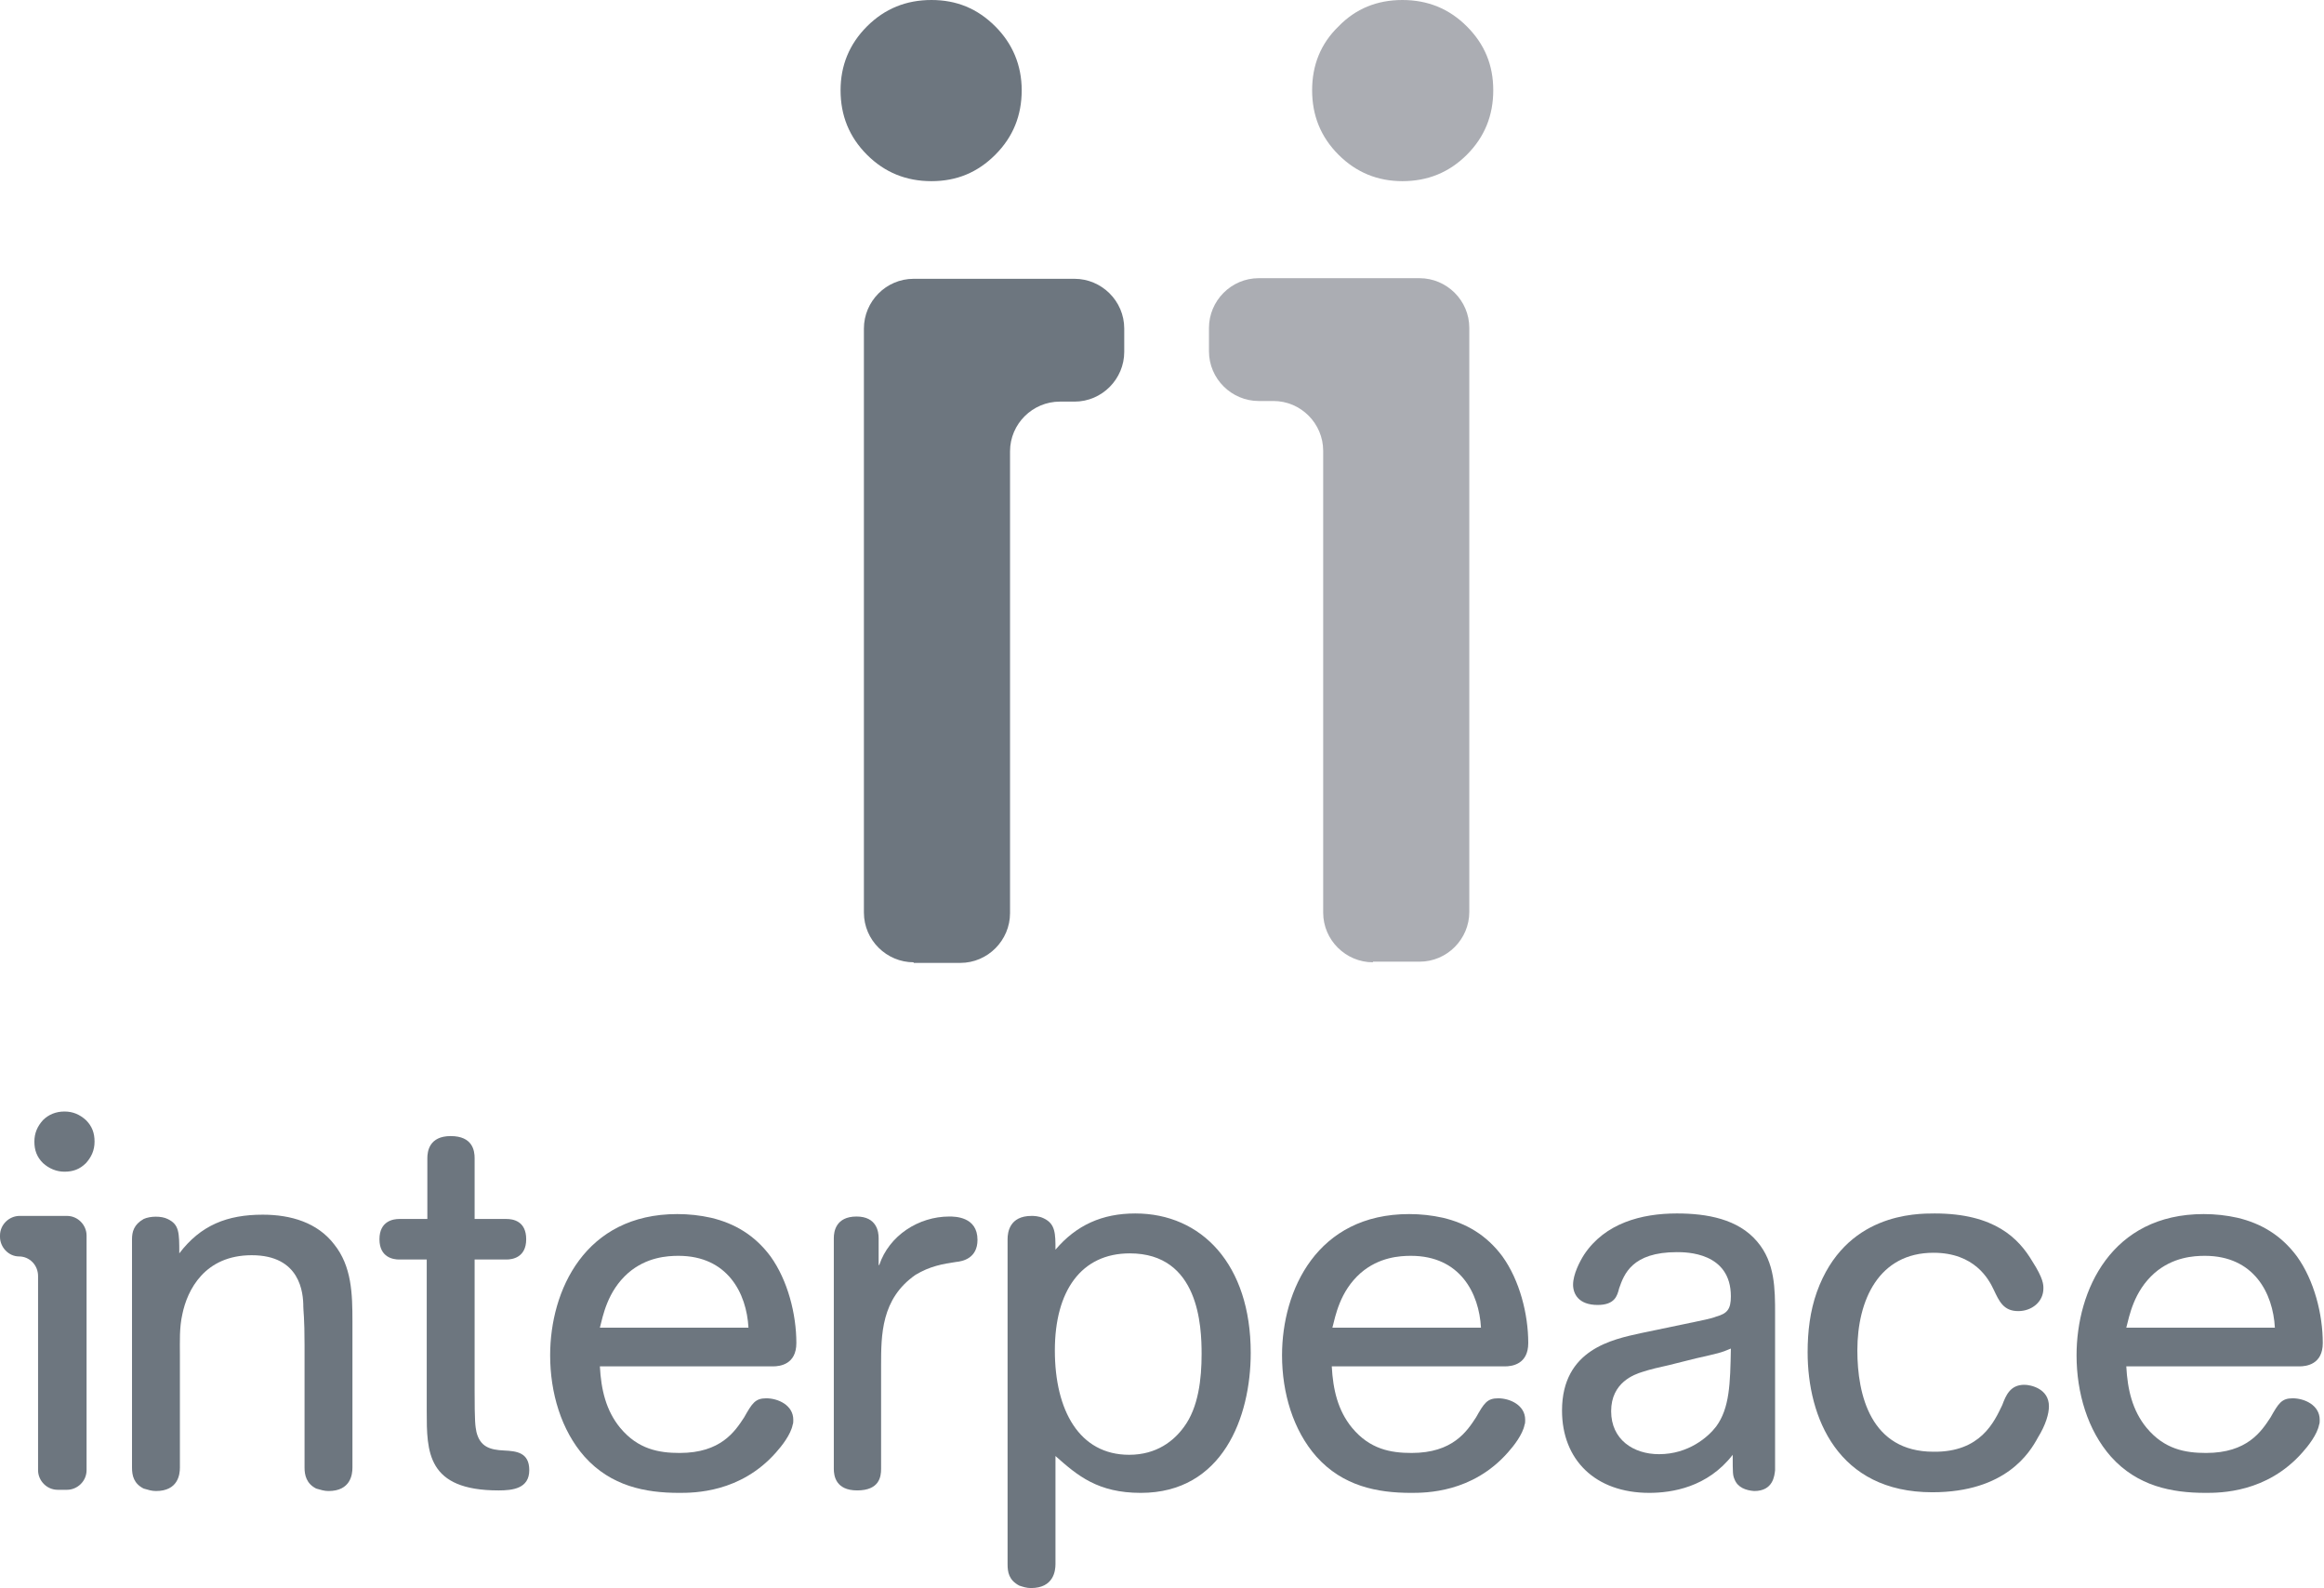 <?xml version="1.0" encoding="utf-8"?><!-- Generator: Adobe Illustrator 25.0.1, SVG Export Plug-In . SVG Version: 6.00 Build 0)  --><svg version="1.1" id="Layer_1" xmlns="http://www.w3.org/2000/svg" xmlns:xlink="http://www.w3.org/1999/xlink" x="0px" y="0px" viewBox="0 0 378.5 258.6" style="enable-background:new 0 0 378.5 258.6;" xml:space="preserve"><style type="text/css">
	.st0{fill:#ABADB3;}
	.st1{fill:#6D767F;}
</style><g><g><path class="st0" d="m223.6 156.7c-4.4 0-8.1-3.6-8.1-8.1V73.4c0-4.4-3.6-8.1-8.1-8.1H205c-4.4 0-8.1-3.6-8.1-8.1v-3.8c0-4.4 3.6-8.1 8.1-8.1h26.2c4.4 0 8.1 3.6 8.1 8.1v95.1c0 4.4-3.6 8.1-8.1 8.1h-7.6zM228.4 0c4.1 0 7.6 1.4 10.5 4.3c2.9 2.9 4.3 6.3 4.3 10.4c0 4.1-1.4 7.6-4.3 10.5c-2.9 2.9-6.4 4.3-10.5 4.3c-4 0-7.5-1.4-10.4-4.3c-2.9-2.9-4.3-6.4-4.3-10.5c0-4.1 1.4-7.6 4.3-10.4c2.8-2.9 6.3-4.3 10.4-4.3z"/></g><g><path class="st1" d="m148.8 156.7c-4.4 0-8.1-3.6-8.1-8.1V53.5c0-4.4 3.6-8.1 8.1-8.1H175c4.4 0 8.1 3.6 8.1 8.1v3.8c0 4.4-3.6 8.1-8.1 8.1h-2.4c-4.4 0-8.1 3.6-8.1 8.1v75.2c0 4.4-3.6 8.1-8.1 8.1h-7.6zM162.1 4.3c2.8 2.8 4.3 6.3 4.3 10.4c0 4.1-1.4 7.6-4.3 10.5c-2.9 2.9-6.3 4.3-10.4 4.3c-4.1 0-7.6-1.4-10.5-4.3c-2.9-2.9-4.3-6.4-4.3-10.5c0-4 1.4-7.5 4.3-10.4c2.9-2.9 6.4-4.3 10.5-4.3c4.1 0 7.5 1.4 10.4 4.3z"/></g><g><g><path class="st1" d="m9.4 242.6c-1.8 0-3.2-1.5-3.2-3.2v-31.6c0-1.8-1.4-3.2-3.1-3.2c-1.7 0-3.1-1.5-3.1-3.2v-.2c0-1.8 1.5-3.2 3.2-3.2h7.7c1.8 0 3.2 1.5 3.2 3.2v38.2c0 1.8-1.5 3.2-3.2 3.2H9.4zm1.1-61.6c1.4 0 2.5.5 3.5 1.4c1 1 1.4 2.1 1.4 3.5c0 1.4-.5 2.5-1.4 3.5c-1 1-2.1 1.4-3.5 1.4c-1.3 0-2.5-.5-3.5-1.4c-1-1-1.4-2.1-1.4-3.5c0-1.4.5-2.5 1.4-3.5c.9-.9 2.1-1.4 3.5-1.4z"/></g><g><path class="st1" d="m21.5 201.8c0-1.2.3-2.4 1.9-3.3c1.1-.5 2.9-.5 3.9 0c1.9.9 1.9 2.2 1.9 5.6c3.5-4.6 7.8-6.3 13.6-6.3c4.6 0 8.9 1.3 11.6 4.8c2.9 3.6 3 8.1 3 12.6V239c0 1.1-.3 3.8-3.9 3.8c-.7 0-1.3-.2-2-.4c-1.6-.8-1.9-2.2-1.9-3.4v-20c0-4.5-.2-5.5-.2-6.2c0-2.3-.5-8.4-8.4-8.4c-7.7 0-10.5 5.7-11.3 9.6c-.5 2.2-.4 4.4-.4 6.7V239c0 1.1-.3 3.8-3.9 3.8c-.7 0-1.3-.2-2-.4c-1.6-.8-1.9-2.1-1.9-3.4v-37.2z"/><path class="st1" d="m69.5 205.1H65c-.9 0-3.2-.3-3.2-3.3c0-3 2.3-3.3 3.2-3.3h4.6v-9.9c0-1.1.3-3.6 3.8-3.6c3.6 0 3.9 2.4 3.9 3.6v9.9h5.2c1 0 3.2.3 3.2 3.3c0 3-2.3 3.3-3.2 3.3h-5.2v21.4c0 5.1.1 5.7.3 6.7c.6 2.4 2.2 2.9 4.5 3c2 .1 4.1.3 4.1 3.2c0 3-2.7 3.3-5 3.3c-11.7 0-11.7-6.3-11.7-12.9v-24.7z"/><path class="st1" d="m97.7 222.5c.2 3.8 1 7.2 3.3 10c2.9 3.5 6.3 4.1 9.7 4.1c6.7 0 9-3.5 10.5-5.8c1.3-2.3 1.8-3.1 3.6-3.1c1.9 0 4.4 1.1 4.4 3.5c0 .3 0 .6-.1.8c-.3 1.6-1.8 3.5-2.7 4.5c-5.8 6.6-13.4 6.6-15.8 6.6c-5.5 0-11.1-1.1-15.4-5.9c-3.8-4.3-5.6-10.4-5.6-16.5c0-10.6 5.7-23 20.7-23c1.9 0 3.7.2 5.5.6c3.8.9 7.1 2.8 9.7 6.3c2.8 3.9 4.2 9.4 4.2 14.1c0 3.5-2.7 3.8-3.8 3.8H97.7zm24.2-6.3c-.3-5.6-3.4-11.7-11.4-11.7c-1.8 0-5.2.2-8.2 2.8c-3.4 3-4.1 7-4.6 8.9h24.2z"/><path class="st1" d="m143.2 206c1.6-4.8 6.4-7.9 11.4-7.9c.9 0 4.6 0 4.6 3.8c0 3-2.4 3.5-3.5 3.6c-2.1.3-4.3.7-6.6 2.1c-5.6 3.9-5.6 9.8-5.6 14.8v16.8c0 1.3-.3 3.5-3.9 3.5c-3.5 0-3.8-2.4-3.8-3.5v-37.6c0-1 .3-3.5 3.7-3.5c3.3 0 3.6 2.5 3.6 3.5v4.4z"/><path class="st1" d="m164.1 201.8c0-1.1.3-3.8 3.9-3.8c.3 0 1.2 0 2 .4c1.9.9 1.9 2.5 1.9 5.1c3.4-4 7.6-5.9 13-5.9c10.8 0 18.8 8.3 18.8 22.7c0 10.5-4.6 22.8-17.9 22.8c-7 0-10.3-2.8-13.9-6v17.6c0 1.1-.3 3.9-4 3.9c-.7 0-1.3-.2-1.9-.4c-1.7-.9-1.9-2.2-1.9-3.5v-52.9zm19.9 2.3c-7.9 0-12.2 6.1-12.2 15.8c0 9.8 4 17 12.1 17c4.5 0 7.3-2.3 8.9-4.5c2.4-3.2 2.9-7.9 2.9-11.9c0-4.5-.4-16.4-11.7-16.4z"/><path class="st1" d="m216.9 222.5c.2 3.8 1 7.2 3.3 10c2.9 3.5 6.3 4.1 9.7 4.1c6.7 0 9-3.5 10.5-5.8c1.3-2.3 1.8-3.1 3.6-3.1c1.9 0 4.4 1.1 4.4 3.5c0 .3 0 .6-.1.8c-.3 1.6-1.8 3.5-2.7 4.5c-5.8 6.6-13.4 6.6-15.8 6.6c-5.5 0-11.1-1.1-15.4-5.9c-3.8-4.3-5.6-10.4-5.6-16.5c0-10.6 5.7-23 20.7-23c1.9 0 3.7.2 5.5.6c3.8.9 7.1 2.8 9.7 6.3c2.8 3.9 4.2 9.4 4.2 14.1c0 3.5-2.7 3.8-3.8 3.8h-28.2zm24.3-6.3c-.3-5.6-3.4-11.7-11.4-11.7c-1.8 0-5.2.2-8.2 2.8c-3.4 3-4.1 7-4.6 8.9h24.2z"/><path class="st1" d="m289.1 239.4c-.1.9-.3 3.4-3.4 3.4c-1.4-.1-2.7-.6-3.2-1.9c-.3-.7-.3-1-.3-4c-4.1 5.3-9.9 6.2-13.6 6.2c-8.8 0-14.2-5.4-14.2-13.4c0-10 8.3-11.6 12.8-12.6l7.2-1.5c2.9-.6 4.4-.9 5.1-1.2c1.8-.5 2.4-1.2 2.4-3.3c0-7.2-7.3-7.2-8.8-7.2c-7.3 0-8.6 3.6-9.4 5.9c-.3 1.2-.7 2.7-3.5 2.7c-3.1 0-4-1.8-4-3.3c0-1.7 1.1-3.8 1.8-4.9c3.4-5.1 9.3-6.7 15.1-6.7c4.9 0 10 .9 13.1 4.6c2.9 3.4 2.9 7.7 2.9 11.8v25.4zm-17.3-17.1c-1.4.3-3.1.7-4.3 1.1c-1.3.4-5.1 1.7-5.1 6.4c0 4.6 3.6 7 7.8 7c4.8 0 8-2.8 9.3-4.5c2.2-3 2.3-7 2.4-12.7c-1.6.7-2.2.8-5.7 1.6l-4.4 1.1z"/><path class="st1" d="m326.1 228.8c.6-1.6 1.3-3.3 3.6-3.3c1 0 4 .6 4 3.5c0 1.2-.5 3-1.8 5.1c-1.3 2.4-5.2 8.9-17.2 8.9c-15.4 0-20.3-12.2-20.3-22.8c0-3.4.4-6.7 1.5-9.8c4.6-12.8 16.1-12.8 19.2-12.8c9.8 0 13.7 4.1 15.9 7.8c1.8 2.8 1.8 3.8 1.8 4.4c0 2.2-1.9 3.7-4.1 3.7c-2.4 0-3.1-1.6-4-3.5c-.8-1.7-3.1-6-9.8-6c-8.9 0-12.4 7.7-12.4 15.9c0 7.3 2.2 16.5 12.4 16.5c7.7.1 9.9-4.9 11.2-7.6z"/><path class="st1" d="m346.3 222.5c.2 3.8 1 7.2 3.3 10c2.9 3.5 6.3 4.1 9.7 4.1c6.7 0 9-3.5 10.5-5.8c1.3-2.3 1.8-3.1 3.6-3.1c1.9 0 4.4 1.1 4.4 3.5c0 .3 0 .6-.1.8c-.3 1.6-1.8 3.5-2.7 4.5c-5.8 6.6-13.4 6.6-15.8 6.6c-5.5 0-11.1-1.1-15.4-5.9c-3.8-4.3-5.6-10.4-5.6-16.5c0-10.6 5.7-23 20.7-23c1.9 0 3.7.2 5.5.6c3.8.9 7.1 2.8 9.7 6.3c2.8 3.9 4.2 9.4 4.2 14.1c0 3.5-2.7 3.8-3.8 3.8h-28.2zm24.2-6.3c-.3-5.6-3.4-11.7-11.4-11.7c-1.8 0-5.2.2-8.2 2.8c-3.4 3-4.1 7-4.6 8.9h24.2z"/></g></g></g></svg>